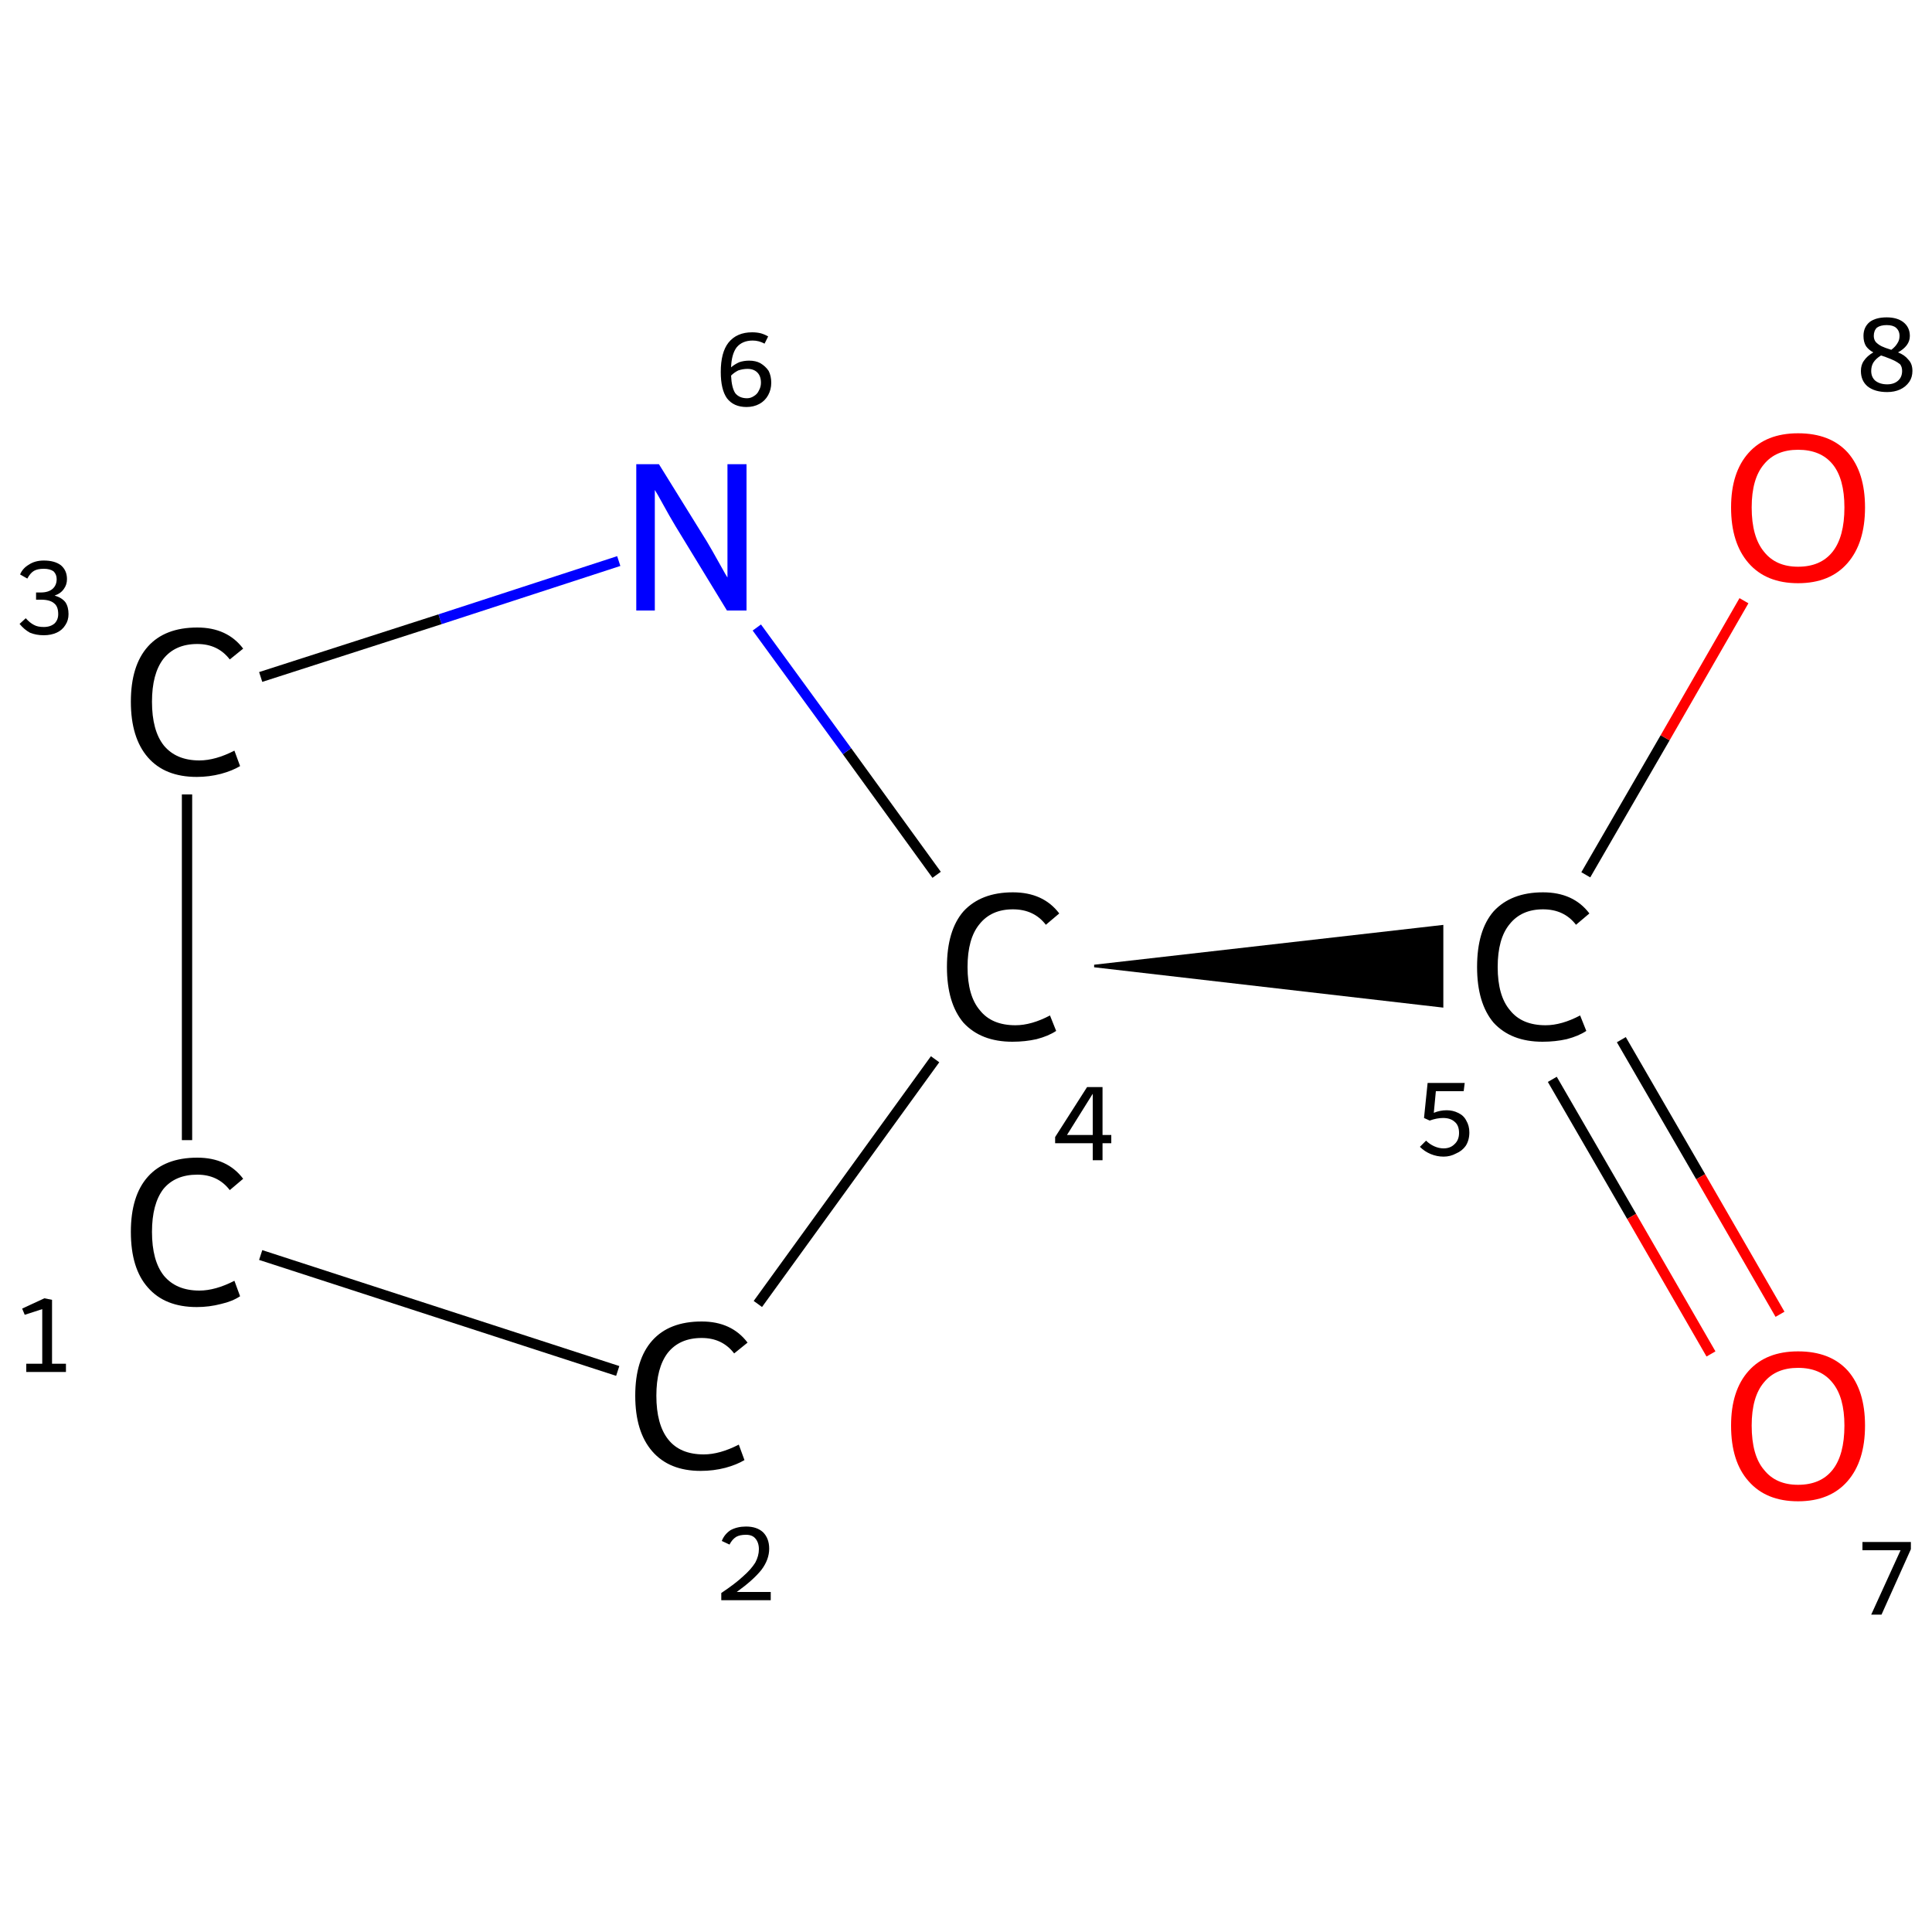 <?xml version='1.0' encoding='iso-8859-1'?>
<svg version='1.1' baseProfile='full'
              xmlns='http://www.w3.org/2000/svg'
                      xmlns:rdkit='http://www.rdkit.org/xml'
                      xmlns:xlink='http://www.w3.org/1999/xlink'
                  xml:space='preserve'
width='375px' height='375px' viewBox='0 0 375 375'>
<!-- END OF HEADER -->
<rect style='opacity:1.0;fill:#FFFFFF;stroke:none' width='375.0' height='375.0' x='0.0' y='0.0'> </rect>
<path class='bond-0 atom-0 atom-1' d='M 50.6,243.6 L 119.9,266.1' style='fill:none;fill-rule:evenodd;stroke:#000000;stroke-width:2.0px;stroke-linecap:butt;stroke-linejoin:miter;stroke-opacity:1' />
<path class='bond-1 atom-1 atom-2' d='M 147.1,253.1 L 181.5,205.6' style='fill:none;fill-rule:evenodd;stroke:#000000;stroke-width:2.0px;stroke-linecap:butt;stroke-linejoin:miter;stroke-opacity:1' />
<path class='bond-2 atom-2 atom-3' d='M 212.4,187.5 L 279.9,179.8 L 279.9,195.3 Z' style='fill:#000000;fill-rule:evenodd;fill-opacity:1;stroke:#000000;stroke-width:0.5px;stroke-linecap:butt;stroke-linejoin:miter;stroke-opacity:1;' />
<path class='bond-3 atom-3 atom-4' d='M 301.3,209.5 L 316.7,236.1' style='fill:none;fill-rule:evenodd;stroke:#000000;stroke-width:2.0px;stroke-linecap:butt;stroke-linejoin:miter;stroke-opacity:1' />
<path class='bond-3 atom-3 atom-4' d='M 316.7,236.1 L 332.1,262.8' style='fill:none;fill-rule:evenodd;stroke:#FF0000;stroke-width:2.0px;stroke-linecap:butt;stroke-linejoin:miter;stroke-opacity:1' />
<path class='bond-3 atom-3 atom-4' d='M 314.7,201.8 L 330.1,228.4' style='fill:none;fill-rule:evenodd;stroke:#000000;stroke-width:2.0px;stroke-linecap:butt;stroke-linejoin:miter;stroke-opacity:1' />
<path class='bond-3 atom-3 atom-4' d='M 330.1,228.4 L 345.5,255.1' style='fill:none;fill-rule:evenodd;stroke:#FF0000;stroke-width:2.0px;stroke-linecap:butt;stroke-linejoin:miter;stroke-opacity:1' />
<path class='bond-4 atom-3 atom-5' d='M 307.8,169.8 L 323.2,143.2' style='fill:none;fill-rule:evenodd;stroke:#000000;stroke-width:2.0px;stroke-linecap:butt;stroke-linejoin:miter;stroke-opacity:1' />
<path class='bond-4 atom-3 atom-5' d='M 323.2,143.2 L 338.5,116.6' style='fill:none;fill-rule:evenodd;stroke:#FF0000;stroke-width:2.0px;stroke-linecap:butt;stroke-linejoin:miter;stroke-opacity:1' />
<path class='bond-5 atom-2 atom-6' d='M 181.8,169.8 L 164.4,145.8' style='fill:none;fill-rule:evenodd;stroke:#000000;stroke-width:2.0px;stroke-linecap:butt;stroke-linejoin:miter;stroke-opacity:1' />
<path class='bond-5 atom-2 atom-6' d='M 164.4,145.8 L 146.9,121.8' style='fill:none;fill-rule:evenodd;stroke:#0000FF;stroke-width:2.0px;stroke-linecap:butt;stroke-linejoin:miter;stroke-opacity:1' />
<path class='bond-6 atom-6 atom-7' d='M 120.1,108.9 L 85.4,120.2' style='fill:none;fill-rule:evenodd;stroke:#0000FF;stroke-width:2.0px;stroke-linecap:butt;stroke-linejoin:miter;stroke-opacity:1' />
<path class='bond-6 atom-6 atom-7' d='M 85.4,120.2 L 50.6,131.4' style='fill:none;fill-rule:evenodd;stroke:#000000;stroke-width:2.0px;stroke-linecap:butt;stroke-linejoin:miter;stroke-opacity:1' />
<path class='bond-7 atom-7 atom-0' d='M 36.3,154.2 L 36.3,221.3' style='fill:none;fill-rule:evenodd;stroke:#000000;stroke-width:2.0px;stroke-linecap:butt;stroke-linejoin:miter;stroke-opacity:1' />
<path class='atom-0' d='M 25.4 239.1
Q 25.4 232.1, 28.7 228.4
Q 32.0 224.7, 38.3 224.7
Q 44.1 224.7, 47.2 228.8
L 44.6 231.0
Q 42.3 228.0, 38.3 228.0
Q 34.0 228.0, 31.7 230.8
Q 29.5 233.7, 29.5 239.1
Q 29.5 244.7, 31.8 247.6
Q 34.2 250.5, 38.7 250.5
Q 41.8 250.5, 45.5 248.6
L 46.6 251.6
Q 45.1 252.6, 42.9 253.1
Q 40.6 253.7, 38.2 253.7
Q 32.0 253.7, 28.7 249.9
Q 25.4 246.2, 25.4 239.1
' fill='#000000'/>
<path class='atom-1' d='M 123.3 270.9
Q 123.3 263.9, 126.6 260.2
Q 129.9 256.5, 136.2 256.5
Q 142.0 256.5, 145.1 260.6
L 142.5 262.7
Q 140.2 259.7, 136.2 259.7
Q 131.9 259.7, 129.6 262.6
Q 127.4 265.5, 127.4 270.9
Q 127.4 276.5, 129.7 279.4
Q 132.0 282.3, 136.6 282.3
Q 139.7 282.3, 143.4 280.4
L 144.5 283.4
Q 143.0 284.3, 140.8 284.9
Q 138.5 285.5, 136.0 285.5
Q 129.9 285.5, 126.6 281.7
Q 123.3 277.9, 123.3 270.9
' fill='#000000'/>
<path class='atom-2' d='M 183.8 187.7
Q 183.8 180.6, 187.0 176.9
Q 190.4 173.2, 196.6 173.2
Q 202.5 173.2, 205.6 177.3
L 203.0 179.5
Q 200.7 176.5, 196.6 176.5
Q 192.4 176.5, 190.1 179.4
Q 187.8 182.2, 187.8 187.7
Q 187.8 193.3, 190.2 196.1
Q 192.5 199.0, 197.1 199.0
Q 200.2 199.0, 203.8 197.1
L 205.0 200.1
Q 203.5 201.1, 201.2 201.7
Q 199.0 202.2, 196.5 202.2
Q 190.4 202.2, 187.0 198.5
Q 183.8 194.7, 183.8 187.7
' fill='#000000'/>
<path class='atom-3' d='M 286.7 187.7
Q 286.7 180.6, 289.9 176.9
Q 293.3 173.2, 299.5 173.2
Q 305.4 173.2, 308.5 177.3
L 305.9 179.5
Q 303.6 176.5, 299.5 176.5
Q 295.3 176.5, 293.0 179.4
Q 290.7 182.2, 290.7 187.7
Q 290.7 193.3, 293.1 196.1
Q 295.4 199.0, 300.0 199.0
Q 303.1 199.0, 306.7 197.1
L 307.9 200.1
Q 306.4 201.1, 304.1 201.7
Q 301.9 202.2, 299.4 202.2
Q 293.3 202.2, 289.9 198.5
Q 286.7 194.7, 286.7 187.7
' fill='#000000'/>
<path class='atom-4' d='M 336.0 276.7
Q 336.0 269.9, 339.4 266.1
Q 342.8 262.3, 349.0 262.3
Q 355.3 262.3, 358.7 266.1
Q 362.0 269.9, 362.0 276.7
Q 362.0 283.6, 358.6 287.5
Q 355.2 291.4, 349.0 291.4
Q 342.8 291.4, 339.4 287.5
Q 336.0 283.7, 336.0 276.7
M 349.0 288.2
Q 353.4 288.2, 355.7 285.3
Q 358.0 282.4, 358.0 276.7
Q 358.0 271.2, 355.7 268.4
Q 353.4 265.5, 349.0 265.5
Q 344.7 265.5, 342.4 268.3
Q 340.0 271.1, 340.0 276.7
Q 340.0 282.5, 342.4 285.3
Q 344.7 288.2, 349.0 288.2
' fill='#FF0000'/>
<path class='atom-5' d='M 336.0 98.5
Q 336.0 91.7, 339.4 87.9
Q 342.8 84.1, 349.0 84.1
Q 355.3 84.1, 358.7 87.9
Q 362.0 91.7, 362.0 98.5
Q 362.0 105.4, 358.6 109.3
Q 355.2 113.2, 349.0 113.2
Q 342.8 113.2, 339.4 109.3
Q 336.0 105.4, 336.0 98.5
M 349.0 110.0
Q 353.4 110.0, 355.7 107.1
Q 358.0 104.2, 358.0 98.5
Q 358.0 92.9, 355.7 90.1
Q 353.4 87.3, 349.0 87.3
Q 344.7 87.3, 342.4 90.1
Q 340.0 92.9, 340.0 98.5
Q 340.0 104.2, 342.4 107.1
Q 344.7 110.0, 349.0 110.0
' fill='#FF0000'/>
<path class='atom-6' d='M 127.9 90.1
L 137.2 105.1
Q 138.1 106.6, 139.6 109.3
Q 141.1 112.0, 141.2 112.1
L 141.2 90.1
L 144.9 90.1
L 144.9 118.5
L 141.1 118.5
L 131.1 102.1
Q 129.9 100.1, 128.7 97.9
Q 127.5 95.7, 127.1 95.1
L 127.1 118.5
L 123.5 118.5
L 123.5 90.1
L 127.9 90.1
' fill='#0000FF'/>
<path class='atom-7' d='M 25.4 136.2
Q 25.4 129.2, 28.7 125.5
Q 32.0 121.8, 38.3 121.8
Q 44.1 121.8, 47.2 125.9
L 44.6 128.0
Q 42.3 125.0, 38.3 125.0
Q 34.0 125.0, 31.7 127.9
Q 29.5 130.8, 29.5 136.2
Q 29.5 141.8, 31.8 144.7
Q 34.2 147.6, 38.7 147.6
Q 41.8 147.6, 45.5 145.7
L 46.6 148.7
Q 45.1 149.6, 42.9 150.2
Q 40.6 150.8, 38.2 150.8
Q 32.0 150.8, 28.7 147.0
Q 25.4 143.2, 25.4 136.2
' fill='#000000'/>
<path class='note' d='M 5.1 264.7
L 8.2 264.7
L 8.2 254.1
L 4.8 255.2
L 4.3 254.0
L 8.6 252.0
L 10.1 252.3
L 10.1 264.7
L 12.8 264.7
L 12.8 266.3
L 5.1 266.3
L 5.1 264.7
' fill='#000000'/>
<path class='note' d='M 140.1 299.1
Q 140.6 297.8, 141.8 297.0
Q 143.1 296.3, 144.8 296.3
Q 146.9 296.3, 148.1 297.4
Q 149.3 298.6, 149.3 300.6
Q 149.3 302.7, 147.8 304.7
Q 146.2 306.7, 143.0 309.0
L 149.6 309.0
L 149.6 310.6
L 140.0 310.6
L 140.0 309.2
Q 142.7 307.4, 144.2 306.0
Q 145.8 304.6, 146.6 303.3
Q 147.3 302.0, 147.3 300.7
Q 147.3 299.4, 146.6 298.6
Q 146.0 297.9, 144.8 297.9
Q 143.6 297.9, 142.9 298.3
Q 142.1 298.8, 141.6 299.8
L 140.1 299.1
' fill='#000000'/>
<path class='note' d='M 214.0 220.3
L 215.7 220.3
L 215.7 221.9
L 214.0 221.9
L 214.0 225.2
L 212.1 225.2
L 212.1 221.9
L 204.8 221.9
L 204.8 220.7
L 211.0 211.0
L 214.0 211.0
L 214.0 220.3
M 207.1 220.3
L 212.1 220.3
L 212.1 212.3
L 207.1 220.3
' fill='#000000'/>
<path class='note' d='M 280.8 215.5
Q 282.0 215.5, 283.0 216.0
Q 284.1 216.5, 284.6 217.5
Q 285.2 218.5, 285.2 219.8
Q 285.2 221.3, 284.5 222.4
Q 283.8 223.4, 282.6 223.9
Q 281.5 224.5, 280.2 224.5
Q 278.9 224.5, 277.7 224.0
Q 276.5 223.5, 275.6 222.6
L 276.8 221.4
Q 277.5 222.1, 278.4 222.5
Q 279.3 222.9, 280.2 222.9
Q 281.5 222.9, 282.3 222.1
Q 283.2 221.3, 283.2 219.9
Q 283.2 218.4, 282.3 217.7
Q 281.5 217.0, 280.1 217.0
Q 278.9 217.0, 277.5 217.5
L 276.4 217.0
L 277.1 210.2
L 284.3 210.2
L 284.1 211.8
L 278.7 211.8
L 278.3 216.0
Q 279.5 215.5, 280.8 215.5
' fill='#000000'/>
<path class='note' d='M 368.9 300.9
L 361.5 300.9
L 361.5 299.3
L 370.9 299.3
L 370.9 300.7
L 365.2 313.4
L 363.2 313.4
L 368.9 300.9
' fill='#000000'/>
<path class='note' d='M 368.4 68.4
Q 369.7 68.9, 370.4 69.8
Q 371.2 70.6, 371.2 72.0
Q 371.2 73.2, 370.6 74.1
Q 369.9 75.1, 368.8 75.6
Q 367.7 76.1, 366.3 76.1
Q 363.9 76.1, 362.5 75.0
Q 361.2 73.9, 361.2 72.0
Q 361.2 70.8, 361.8 70.0
Q 362.4 69.1, 363.6 68.4
Q 362.7 67.9, 362.2 67.2
Q 361.7 66.4, 361.7 65.2
Q 361.7 63.5, 362.9 62.5
Q 364.1 61.6, 366.2 61.6
Q 368.2 61.6, 369.4 62.5
Q 370.7 63.5, 370.7 65.2
Q 370.7 66.2, 370.1 67.0
Q 369.5 67.8, 368.4 68.4
M 366.2 63.1
Q 365.0 63.1, 364.3 63.6
Q 363.7 64.2, 363.7 65.2
Q 363.7 65.9, 364.1 66.4
Q 364.6 66.9, 365.2 67.2
Q 365.8 67.5, 367.1 67.9
Q 367.9 67.3, 368.3 66.6
Q 368.7 66.0, 368.7 65.2
Q 368.7 64.2, 368.0 63.6
Q 367.4 63.1, 366.2 63.1
M 366.3 74.6
Q 367.6 74.6, 368.4 73.9
Q 369.2 73.2, 369.2 72.0
Q 369.2 71.2, 368.8 70.7
Q 368.3 70.3, 367.7 70.0
Q 367.1 69.7, 366.0 69.3
L 365.1 69.0
Q 364.1 69.6, 363.6 70.4
Q 363.2 71.1, 363.2 72.0
Q 363.2 73.2, 364.0 73.9
Q 364.9 74.6, 366.3 74.6
' fill='#000000'/>
<path class='note' d='M 145.4 70.0
Q 146.7 70.0, 147.6 70.5
Q 148.6 71.1, 149.2 72.0
Q 149.7 73.0, 149.7 74.3
Q 149.7 75.6, 149.1 76.7
Q 148.5 77.8, 147.4 78.4
Q 146.3 79.0, 144.9 79.0
Q 142.4 79.0, 141.1 77.3
Q 139.9 75.6, 139.9 72.2
Q 139.9 68.4, 141.4 66.5
Q 143.0 64.5, 146.0 64.5
Q 146.9 64.5, 147.7 64.7
Q 148.4 64.9, 149.1 65.3
L 148.4 66.7
Q 147.3 66.1, 146.1 66.1
Q 144.1 66.1, 143.0 67.4
Q 142.0 68.7, 141.9 71.3
Q 142.6 70.7, 143.5 70.3
Q 144.4 70.0, 145.4 70.0
M 145.0 77.3
Q 145.7 77.3, 146.3 76.9
Q 147.0 76.5, 147.3 75.8
Q 147.7 75.1, 147.7 74.3
Q 147.7 73.0, 147.0 72.3
Q 146.3 71.6, 145.1 71.6
Q 144.2 71.6, 143.3 71.9
Q 142.5 72.3, 141.9 72.9
Q 142.0 75.2, 142.7 76.3
Q 143.5 77.3, 145.0 77.3
' fill='#000000'/>
<path class='note' d='M 10.6 115.6
Q 12.0 116.0, 12.7 116.9
Q 13.3 117.8, 13.3 119.2
Q 13.3 120.4, 12.7 121.3
Q 12.1 122.3, 11.0 122.8
Q 9.9 123.3, 8.5 123.3
Q 7.0 123.3, 5.8 122.8
Q 4.7 122.2, 3.8 121.1
L 5.0 120.0
Q 5.8 120.9, 6.6 121.3
Q 7.3 121.7, 8.5 121.7
Q 9.8 121.7, 10.6 121.0
Q 11.3 120.3, 11.3 119.2
Q 11.3 117.7, 10.5 117.1
Q 9.7 116.4, 8.0 116.4
L 7.0 116.4
L 7.0 115.0
L 7.9 115.0
Q 9.4 115.0, 10.2 114.3
Q 11.0 113.6, 11.0 112.4
Q 11.0 111.5, 10.4 110.9
Q 9.7 110.4, 8.5 110.4
Q 7.3 110.4, 6.6 110.8
Q 5.9 111.2, 5.3 112.3
L 3.9 111.5
Q 4.4 110.3, 5.6 109.6
Q 6.8 108.8, 8.5 108.8
Q 10.6 108.8, 11.8 109.7
Q 13.0 110.7, 13.0 112.4
Q 13.0 113.5, 12.4 114.3
Q 11.8 115.2, 10.6 115.6
' fill='#000000'/>
</svg>
